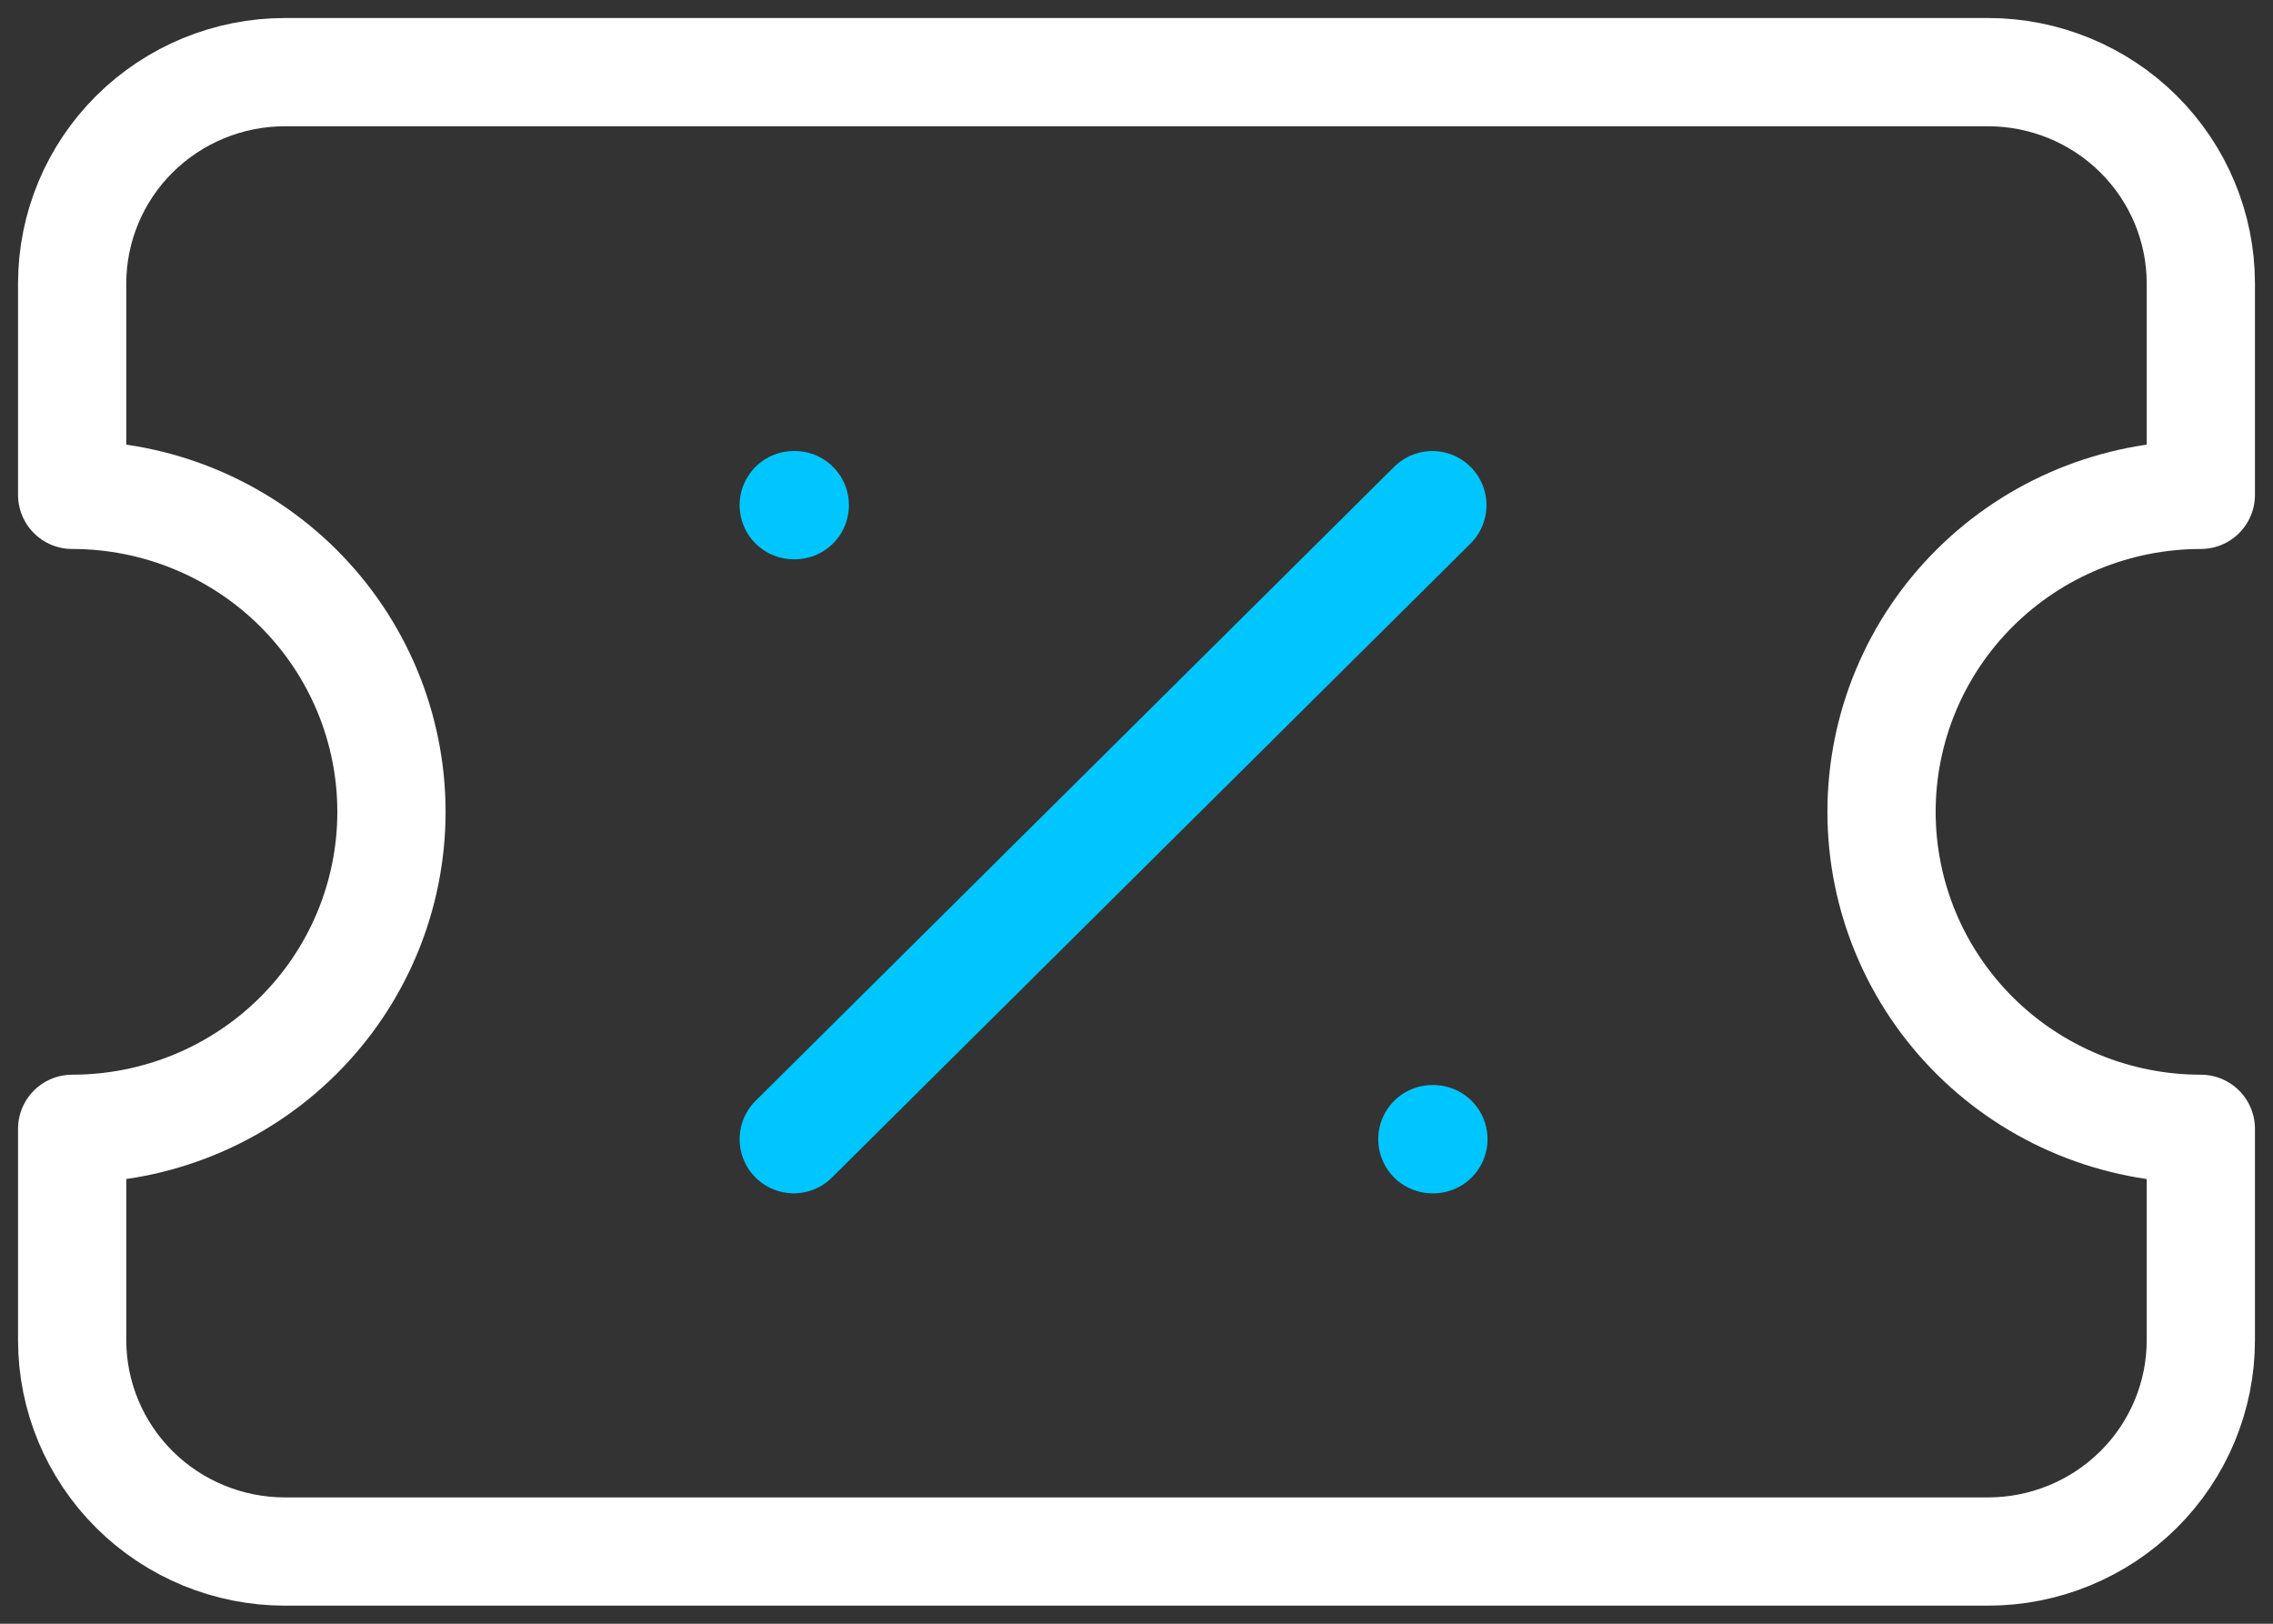 <svg fill="none" height="45" viewBox="0 0 63 45" width="63" xmlns="http://www.w3.org/2000/svg"><rect x="0" y="0" width="63" height="45" fill="#333333" stroke="none"/><g stroke-linecap="round" stroke-linejoin="round" stroke-width="3"><path d="m2 13.714c2.347 0 4.598.926 6.258 2.573 1.66 1.648 2.592 3.882 2.592 6.212s-.932 4.565-2.592 6.212c-1.66 1.648-3.911 2.573-6.258 2.573v5.857c0 1.553.622 3.043 1.728 4.142s2.607 1.716 4.172 1.716h47.2c1.565 0 3.066-.617 4.172-1.716 1.107-1.098 1.728-2.588 1.728-4.142v-5.857c-2.347 0-4.598-.926-6.258-2.573-1.66-1.648-2.592-3.882-2.592-6.212s.932-4.565 2.592-6.212c1.66-1.648 3.911-2.573 6.258-2.573v-5.857c0-1.553-.622-3.043-1.728-4.142-1.106-1.098-2.607-1.716-4.172-1.716h-47.2c-1.565 0-3.065.617-4.172 1.716-1.106 1.098-1.728 2.588-1.728 4.142z" stroke="#fff"/><path d="m22 14h.029m17.671 0-17.7 17.571m17.7 0h.029" stroke="#00c6ff"/></g></svg>